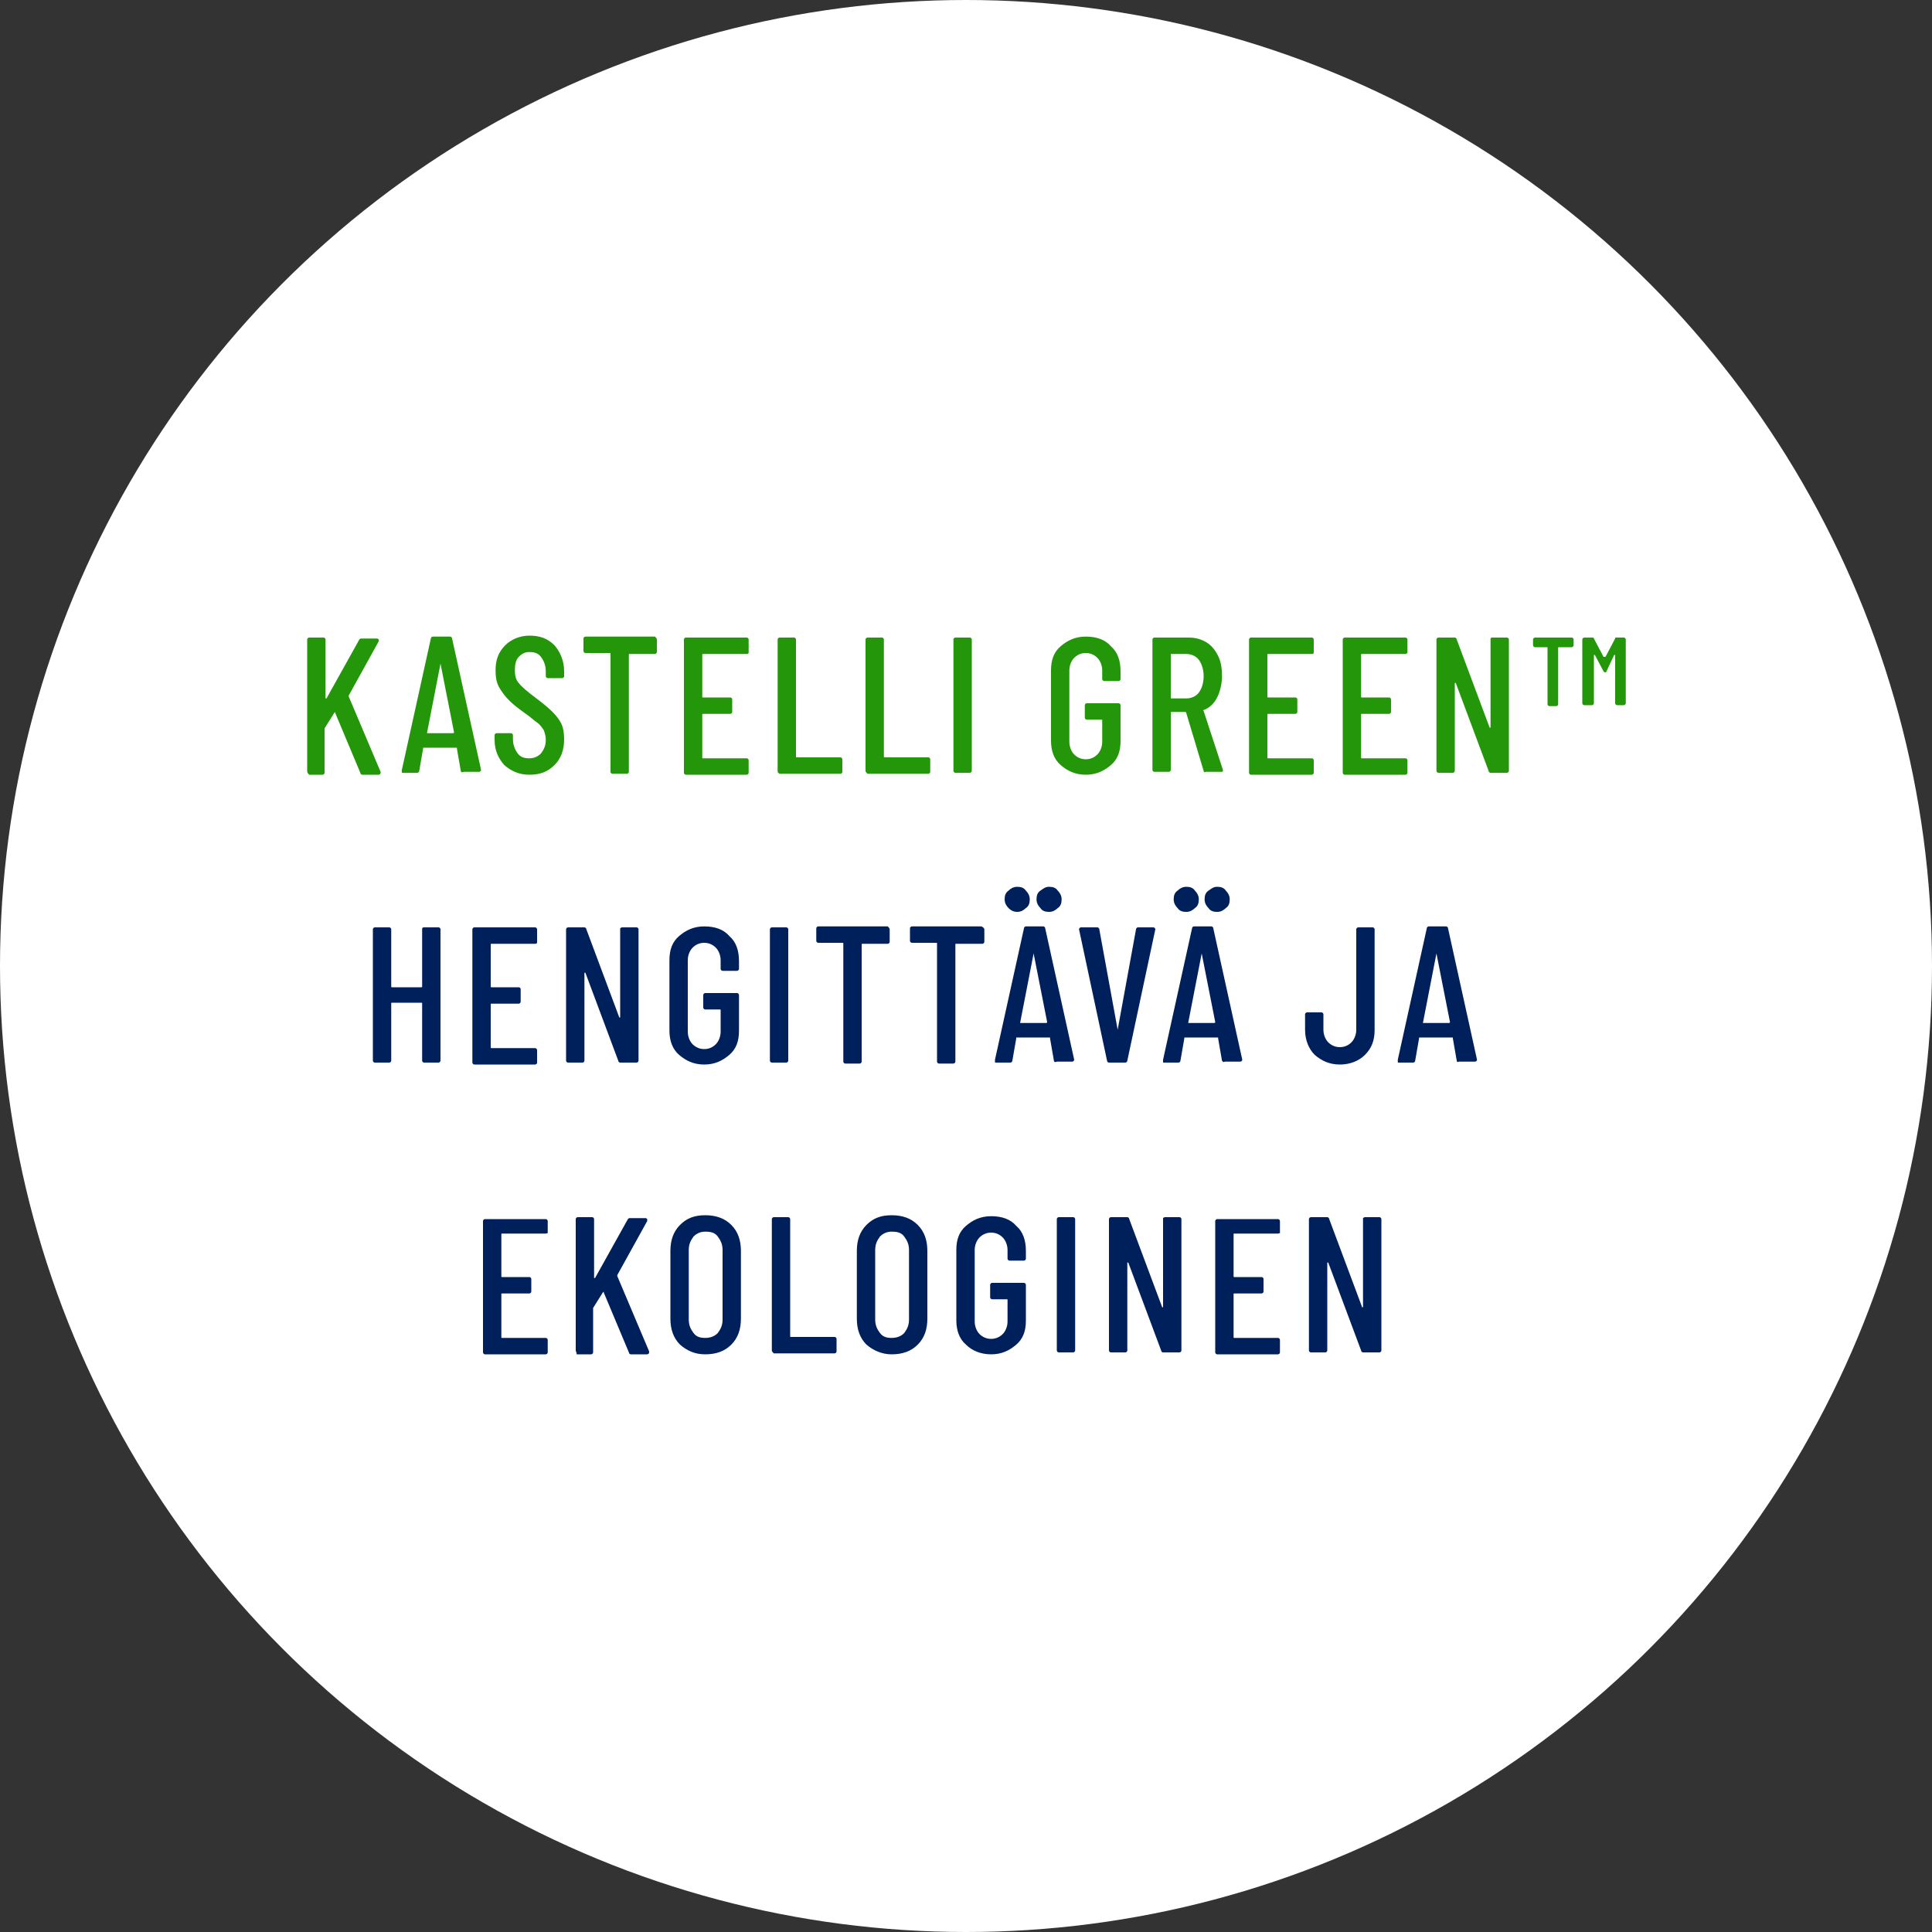 <?xml version="1.0" encoding="UTF-8"?> <svg xmlns="http://www.w3.org/2000/svg" xml:space="preserve" id="Layer_1" x="0" y="0" style="enable-background:new 0 0 200 200" version="1.1" viewBox="0 0 200 200" width="200" height="200"><rect x="0" y="0" width="200" height="200" fill="#333333" stroke="none"/> <style> .st1{enable-background:new}.st2{fill:#24960a}.st3{fill:#00205b} </style> <g id="Kastelli-Green"> <g id="Group-3"> <circle id="Oval" cx="100" cy="100" r="100" style="fill-rule:evenodd;clip-rule:evenodd;fill:#fff"></circle> <g class="st1"> <path d="M31.8 79.8V66.2c0-.1.1-.2.2-.2h1.5c.1 0 .2.1.2.2v6.1h.1l3.4-6.1c.1-.1.1-.1.2-.1H39c.1 0 .1 0 .2.1v.2L36.1 72v.1l3.3 7.8v.1c0 .1-.1.2-.2.2h-1.7c-.1 0-.2-.1-.2-.2l-2.6-6.2c0-.1 0-.1-.1 0l-1 1.6V80c0 .1-.1.2-.2.2H32c-.2-.2-.2-.3-.2-.4zM47.7 79.8l-.4-2.3v-.1h-3.5v.1l-.4 2.3c0 .1-.1.2-.2.2h-1.5c-.1 0-.1 0-.1-.1v-.2l3-13.6c0-.1.1-.2.2-.2h1.8c.1 0 .2.1.2.2l3 13.6c0 .1-.1.2-.2.2H48c-.2.1-.3 0-.3-.1zm-3.5-3.9h2.7s.1 0 .1-.1l-1.4-7.1-1.4 7.2c-.1 0 0 0 0 0zM52.2 79.2c-.6-.7-1-1.5-1-2.6v-.5c0-.1.1-.2.2-.2h1.5c.1 0 .2.1.2.2v.4c0 .6.2 1.1.5 1.5.3.4.7.5 1.2.5s.9-.2 1.2-.5c.3-.4.5-.8.5-1.4 0-.4-.1-.7-.2-1-.2-.3-.4-.6-.7-.8-.3-.2-.7-.6-1.3-1-.7-.5-1.2-.9-1.6-1.3-.4-.4-.7-.8-1-1.3-.3-.5-.4-1.1-.4-1.8 0-1.1.3-1.9 1-2.6.6-.6 1.5-1 2.5-1 1.1 0 1.9.3 2.6 1 .6.7 1 1.6 1 2.7v.5c0 .1-.1.2-.2.2h-1.5c-.1 0-.2-.1-.2-.2v-.5c0-.6-.2-1.1-.5-1.5-.3-.4-.7-.5-1.2-.5s-.8.2-1.1.5c-.3.3-.4.8-.4 1.4 0 .5.1 1 .4 1.3.3.4.9.9 1.7 1.5.8.6 1.4 1.1 1.8 1.5.4.4.7.8.9 1.2.2.4.3 1 .3 1.6 0 1.1-.3 2-1 2.7-.7.7-1.5 1-2.6 1s-1.9-.4-2.6-1zM68 66.2v1.3c0 .1-.1.2-.2.2h-2.6c-.1 0-.1 0-.1.1v12.1c0 .1-.1.2-.2.2h-1.5c-.1 0-.2-.1-.2-.2V67.7c0-.1 0-.1-.1-.1h-2.5c-.1 0-.2-.1-.2-.2v-1.3c0-.1.1-.2.2-.2h7.2c.1.1.2.2.2.3zM77.3 67.7h-4.5c-.1 0-.1 0-.1.1v4.3c0 .1 0 .1.1.1h2.8c.1 0 .2.1.2.2v1.3c0 .1-.1.2-.2.2h-2.8c-.1 0-.1 0-.1.1v4.4c0 .1 0 .1.1.1h4.5c.1 0 .2.1.2.2V80c0 .1-.1.2-.2.2H71c-.1 0-.2-.1-.2-.2V66.2c0-.1.1-.2.2-.2h6.3c.1 0 .2.1.2.2v1.3c0 .1 0 .2-.2.2zM80.5 79.8V66.2c0-.1.1-.2.2-.2h1.5c.1 0 .2.1.2.2v12.1c0 .1 0 .1.1.1H87c.1 0 .2.1.2.2v1.3c0 .1-.1.2-.2.2h-6.3c-.2-.1-.2-.2-.2-.3zM89.6 79.8V66.2c0-.1.1-.2.2-.2h1.5c.1 0 .2.1.2.2v12.1c0 .1 0 .1.1.1h4.5c.1 0 .2.1.2.2v1.3c0 .1-.1.2-.2.2h-6.3c-.1-.1-.2-.2-.2-.3zM98.7 79.8V66.2c0-.1.1-.2.2-.2h1.5c.1 0 .2.1.2.2v13.6c0 .1-.1.2-.2.2h-1.5c-.1 0-.2-.1-.2-.2zM109.8 79.2c-.7-.6-1-1.5-1-2.5v-7.3c0-1.1.3-1.9 1-2.5.7-.6 1.5-1 2.6-1s2 .3 2.6 1c.7.6 1 1.5 1 2.6v.8c0 .1-.1.2-.2.2h-1.5c-.1 0-.2-.1-.2-.2v-.9c0-.5-.2-1-.5-1.3s-.7-.5-1.2-.5-.9.2-1.2.5-.5.8-.5 1.3v7.4c0 .5.2 1 .5 1.3s.7.5 1.2.5.9-.2 1.2-.5.5-.8.5-1.3v-2.2c0-.1 0-.1-.1-.1h-1.5c-.1 0-.2-.1-.2-.2V73c0-.1.1-.2.2-.2h3.3c.1 0 .2.1.2.2v3.7c0 1.1-.3 1.9-1 2.5-.7.6-1.5 1-2.6 1s-1.9-.4-2.6-1zM124.6 79.8l-1.8-6s0-.1-.1-.1h-1.4c-.1 0-.1 0-.1.1v5.9c0 .1-.1.2-.2.2h-1.5c-.1 0-.2-.1-.2-.2V66.2c0-.1.1-.2.2-.2h3.6c.7 0 1.3.2 1.8.5s.9.8 1.2 1.4c.3.6.4 1.3.4 2.1s-.2 1.6-.5 2.2-.8 1.1-1.4 1.3c0 0-.1.1 0 .1l2 6.1v.1c0 .1-.1.1-.2.1h-1.6c-.1.1-.2 0-.2-.1zm-3.4-12.1v4.5c0 .1 0 .1.1.1h1.5c.5 0 1-.2 1.3-.6s.5-1 .5-1.7-.2-1.3-.5-1.7-.8-.6-1.3-.6h-1.6zM135.8 67.7h-4.5c-.1 0-.1 0-.1.1v4.3c0 .1 0 .1.1.1h2.8c.1 0 .2.1.2.2v1.3c0 .1-.1.2-.2.2h-2.8c-.1 0-.1 0-.1.1v4.4c0 .1 0 .1.1.1h4.5c.1 0 .2.1.2.2V80c0 .1-.1.2-.2.2h-6.3c-.1 0-.2-.1-.2-.2V66.2c0-.1.1-.2.2-.2h6.3c.1 0 .2.1.2.2v1.3c0 .1 0 .2-.2.2zM145.5 67.7H141c-.1 0-.1 0-.1.1v4.3c0 .1 0 .1.1.1h2.8c.1 0 .2.1.2.2v1.3c0 .1-.1.2-.2.2H141c-.1 0-.1 0-.1.1v4.4c0 .1 0 .1.1.1h4.5c.1 0 .2.1.2.2V80c0 .1-.1.2-.2.2h-6.3c-.1 0-.2-.1-.2-.2V66.2c0-.1.1-.2.2-.2h6.3c.1 0 .2.1.2.2v1.3c0 .1-.1.2-.2.2zM154.5 66h1.5c.1 0 .2.1.2.2v13.6c0 .1-.1.2-.2.2h-1.7c-.1 0-.2-.1-.2-.2l-3.4-9.1h-.1c-.1 0 0 0 0 0v9.1c0 .1-.1.2-.2.2h-1.5c-.1 0-.2-.1-.2-.2V66.2c0-.1.1-.2.2-.2h1.7c.1 0 .2.1.2.2l3.4 9.1s0 .1.1 0v-9.2s0-.1.2-.1zM158.7 66.8v-.6c0-.1.1-.2.2-.2h3.8c.1 0 .2.1.2.2v.6c0 .1-.1.2-.2.2h-1.3c-.1 0-.1 0-.1.1v5.8c0 .1-.1.2-.2.2h-.7c-.1 0-.2-.1-.2-.2v-5.8c0-.1 0-.1-.1-.1h-1.2c-.1 0-.2-.1-.2-.2zm8.7-.8h.7c.1 0 .2.1.2.2v6.6c0 .1-.1.2-.2.2h-.7c-.1 0-.2-.1-.2-.2v-5h-.1l-.8 1.7c0 .1-.1.1-.1.1-.1 0-.1 0-.2-.1l-.9-1.7h-.1v5c0 .1-.1.2-.2.2h-.8c-.1 0-.2-.1-.2-.2v-6.6c0-.1.1-.2.2-.2h.8c.1 0 .2 0 .2.1l1 1.9h.2l1-1.9c0-.1 0-.1.2-.1z" class="st2"></path> </g> <g class="st1"> <path d="M43.9 96h1.5c.1 0 .2.1.2.2v13.6c0 .1-.1.2-.2.2h-1.5c-.1 0-.2-.1-.2-.2v-5.9c0-.1 0-.1-.1-.1h-3c-.1 0-.1 0-.1.1v5.9c0 .1-.1.2-.2.2h-1.5c-.1 0-.2-.1-.2-.2V96.2c0-.1.1-.2.2-.2h1.5c.1 0 .2.1.2.2v5.9c0 .1 0 .1.1.1h3c.1 0 .1 0 .1-.1v-5.9c0-.1 0-.2.2-.2zM55.4 97.7h-4.5c-.1 0-.1 0-.1.1v4.3c0 .1 0 .1.1.1h2.8c.1 0 .2.1.2.2v1.3c0 .1-.1.2-.2.2h-2.8c-.1 0-.1 0-.1.1v4.4c0 .1 0 .1.1.1h4.5c.1 0 .2.1.2.2v1.3c0 .1-.1.2-.2.2h-6.3c-.1 0-.2-.1-.2-.2V96.2c0-.1.1-.2.2-.2h6.3c.1 0 .2.1.2.2v1.3c0 .1 0 .2-.2.2zM64.4 96h1.5c.1 0 .2.1.2.2v13.6c0 .1-.1.2-.2.2h-1.7c-.1 0-.2-.1-.2-.2l-3.4-9.1h-.1v9.1c0 .1-.1.2-.2.2h-1.5c-.1 0-.2-.1-.2-.2V96.2c0-.1.1-.2.2-.2h1.7c.1 0 .2.1.2.2l3.4 9.1s0 .1.1 0v-9.2s.1-.1.2-.1zM70.3 109.2c-.7-.6-1-1.5-1-2.5v-7.3c0-1.1.3-1.9 1-2.5.7-.6 1.5-1 2.6-1s2 .3 2.6 1c.7.6 1 1.5 1 2.6v.8c0 .1-.1.2-.2.2h-1.5c-.1 0-.2-.1-.2-.2v-.9c0-.5-.2-1-.5-1.3-.3-.3-.7-.5-1.2-.5s-.9.2-1.2.5c-.3.3-.5.8-.5 1.3v7.4c0 .5.2 1 .5 1.3.3.3.7.5 1.2.5s.9-.2 1.2-.5c.3-.3.5-.8.5-1.3v-2.2c0-.1 0-.1-.1-.1H73c-.1 0-.2-.1-.2-.2V103c0-.1.1-.2.2-.2h3.3c.1 0 .2.1.2.2v3.7c0 1.1-.3 1.9-1 2.5-.7.6-1.5 1-2.6 1s-1.9-.4-2.6-1zM79.7 109.8V96.2c0-.1.1-.2.2-.2h1.5c.1 0 .2.1.2.2v13.6c0 .1-.1.2-.2.2h-1.5c-.1 0-.2-.1-.2-.2zM92.1 96.2v1.3c0 .1-.1.2-.2.2h-2.6c-.1 0-.1 0-.1.1v12.1c0 .1-.1.2-.2.2h-1.5c-.1 0-.2-.1-.2-.2V97.7c0-.1 0-.1-.1-.1h-2.5c-.1 0-.2-.1-.2-.2v-1.3c0-.1.1-.2.2-.2h7.2c.1.1.2.2.2.3zM101.9 96.2v1.3c0 .1-.1.2-.2.2H99c-.1 0-.1 0-.1.1v12.1c0 .1-.1.2-.2.2h-1.5c-.1 0-.2-.1-.2-.2V97.7c0-.1 0-.1-.1-.1h-2.5c-.1 0-.2-.1-.2-.2v-1.3c0-.1.1-.2.2-.2h7.2c.2.1.3.2.3.3zM109.1 109.8l-.4-2.3v-.1h-3.5v.1l-.4 2.3c0 .1-.1.2-.2.2h-1.5c-.1 0-.1 0-.1-.1v-.2l3-13.6c0-.1.1-.2.2-.2h1.8c.1 0 .2.1.2.2l3 13.6c0 .1-.1.2-.2.2h-1.6c-.2.1-.3 0-.3-.1zM104.4 94c-.2-.2-.4-.5-.4-.9s.1-.7.4-.9c.2-.2.5-.4.9-.4s.7.1.9.4c.2.2.4.5.4.9s-.1.7-.4.9c-.2.2-.5.4-.9.4-.3 0-.6-.1-.9-.4zm1.2 11.9h2.7s.1 0 .1-.1l-1.4-7.1-1.4 7.2zm2.1-11.9c-.2-.2-.4-.5-.4-.9s.1-.7.4-.9.5-.4.9-.4.7.1.9.4c.2.2.4.5.4.9s-.1.7-.4.9c-.2.2-.5.4-.9.4s-.7-.1-.9-.4zM114.6 109.8l-2.9-13.6c0-.1.1-.2.2-.2h1.7c.1 0 .2.1.2.2l1.9 10.4 1.9-10.4c0-.1.1-.2.2-.2h1.6c.1 0 .2.1.2.2l-2.9 13.6c0 .1-.1.2-.2.2h-1.7c-.1 0-.2-.1-.2-.2zM126.5 109.8l-.4-2.3v-.1h-3.5v.1l-.4 2.3c0 .1-.1.2-.2.2h-1.5c-.1 0-.1 0-.1-.1v-.2l3-13.6c0-.1.1-.2.2-.2h1.8c.1 0 .2.1.2.2l3 13.6c0 .1-.1.2-.2.2h-1.6c-.2.1-.2 0-.3-.1zM121.9 94c-.2-.2-.4-.5-.4-.9s.1-.7.4-.9c.2-.2.5-.4.9-.4s.7.1.9.4c.2.2.4.5.4.9s-.1.7-.4.9c-.2.2-.5.4-.9.4s-.7-.1-.9-.4zm1.1 11.9h2.7s.1 0 .1-.1l-1.4-7.1-1.4 7.2zm2.1-11.9c-.2-.2-.4-.5-.4-.9s.1-.7.4-.9.5-.4.9-.4.7.1.9.4c.2.2.4.5.4.9s-.1.7-.4.9c-.2.2-.5.4-.9.4s-.7-.1-.9-.4zM136.1 109.2c-.6-.6-1-1.5-1-2.6V105c0-.1.1-.2.2-.2h1.5c.1 0 .2.1.2.2v1.6c0 .5.2 1 .5 1.3s.7.5 1.2.5.9-.2 1.2-.5.5-.8.5-1.3V96.2c0-.1.1-.2.2-.2h1.5c.1 0 .2.1.2.2v10.4c0 1.1-.3 1.9-1 2.6-.6.6-1.5 1-2.6 1s-1.9-.4-2.6-1zM150.8 109.8l-.4-2.3v-.1h-3.5v.1l-.4 2.3c0 .1-.1.2-.2.2h-1.5c-.1 0-.1 0-.1-.1v-.2l3-13.6c0-.1.1-.2.2-.2h1.8c.1 0 .2.1.2.2l3 13.6c0 .1-.1.2-.2.2H151c-.1.1-.2 0-.2-.1zm-3.5-3.9h2.7s.1 0 .1-.1l-1.4-7.1-1.4 7.2c-.1 0-.1 0 0 0z" class="st3"></path> </g> <g class="st1"> <path d="M56.5 127.7H52c-.1 0-.1 0-.1.1v4.3c0 .1 0 .1.1.1h2.8c.1 0 .2.1.2.2v1.3c0 .1-.1.2-.2.2H52c-.1 0-.1 0-.1.1v4.4c0 .1 0 .1.1.1h4.5c.1 0 .2.1.2.2v1.3c0 .1-.1.2-.2.2h-6.3c-.1 0-.2-.1-.2-.2v-13.6c0-.1.1-.2.2-.2h6.3c.1 0 .2.1.2.2v1.3c0-.1-.1 0-.2 0zM59.6 139.8v-13.6c0-.1.1-.2.2-.2h1.5c.1 0 .2.1.2.2v6.1h.1l3.4-6.1c.1-.1.1-.1.2-.1h1.6c.1 0 .1 0 .2.1v.2l-3.1 5.6v.1l3.3 7.8v.1c0 .1-.1.2-.2.2h-1.7c-.1 0-.2-.1-.2-.2l-2.6-6.2c0-.1 0-.1-.1 0l-1 1.6v4.6c0 .1-.1.2-.2.2h-1.5c0-.2-.1-.3-.1-.4zM70.4 139.2c-.7-.7-1-1.6-1-2.7v-7c0-1.1.3-2 1-2.7.7-.7 1.5-1 2.6-1s2 .3 2.7 1c.7.7 1 1.6 1 2.7v7c0 1.1-.3 2-1 2.7s-1.6 1-2.7 1-1.9-.4-2.6-1zm3.9-1.2c.3-.4.5-.8.5-1.4v-7.2c0-.6-.2-1-.5-1.4-.3-.4-.7-.5-1.3-.5-.5 0-.9.2-1.2.5-.3.4-.5.8-.5 1.4v7.2c0 .6.2 1 .5 1.4.3.4.7.5 1.2.5.6 0 1-.2 1.3-.5zM79.9 139.8v-13.6c0-.1.1-.2.2-.2h1.5c.1 0 .2.1.2.2v12.1c0 .1 0 .1.1.1h4.5c.1 0 .2.1.2.2v1.3c0 .1-.1.2-.2.2h-6.3c-.1-.1-.2-.2-.2-.3zM89.7 139.2c-.7-.7-1-1.6-1-2.7v-7c0-1.1.3-2 1-2.7.7-.7 1.5-1 2.6-1s2 .3 2.7 1c.7.7 1 1.6 1 2.7v7c0 1.1-.3 2-1 2.7s-1.6 1-2.7 1c-1 0-1.9-.4-2.6-1zm3.9-1.2c.3-.4.5-.8.5-1.4v-7.2c0-.6-.2-1-.5-1.4-.3-.4-.7-.5-1.3-.5-.5 0-.9.2-1.2.5-.3.4-.5.8-.5 1.4v7.2c0 .6.2 1 .5 1.4.3.4.7.5 1.2.5.6 0 1-.2 1.3-.5zM100 139.2c-.7-.6-1-1.5-1-2.5v-7.3c0-1.1.3-1.9 1-2.5.7-.6 1.5-1 2.6-1s2 .3 2.6 1c.7.6 1 1.5 1 2.6v.8c0 .1-.1.2-.2.2h-1.5c-.1 0-.2-.1-.2-.2v-.9c0-.5-.2-1-.5-1.3-.3-.3-.7-.5-1.2-.5s-.9.2-1.2.5c-.3.3-.5.8-.5 1.3v7.4c0 .5.2 1 .5 1.3.3.3.7.5 1.2.5s.9-.2 1.2-.5c.3-.3.5-.8.5-1.3v-2.2c0-.1 0-.1-.1-.1h-1.5c-.1 0-.2-.1-.2-.2V133c0-.1.1-.2.2-.2h3.3c.1 0 .2.1.2.2v3.7c0 1.1-.3 1.9-1 2.5-.7.6-1.5 1-2.6 1s-2-.4-2.6-1zM109.4 139.8v-13.6c0-.1.1-.2.2-.2h1.5c.1 0 .2.1.2.2v13.6c0 .1-.1.2-.2.2h-1.5c-.1 0-.2-.1-.2-.2zM120.6 126h1.5c.1 0 .2.1.2.2v13.6c0 .1-.1.2-.2.2h-1.7c-.1 0-.2-.1-.2-.2l-3.4-9.1h-.1v9.1c0 .1-.1.2-.2.2H115c-.1 0-.2-.1-.2-.2v-13.6c0-.1.1-.2.2-.2h1.7c.1 0 .2.1.2.2l3.4 9.1s0 .1.1 0v-9.2s.1-.1.2-.1zM132.3 127.7h-4.5c-.1 0-.1 0-.1.1v4.3c0 .1 0 .1.1.1h2.8c.1 0 .2.1.2.2v1.3c0 .1-.1.2-.2.2h-2.8c-.1 0-.1 0-.1.1v4.4c0 .1 0 .1.1.1h4.5c.1 0 .2.1.2.2v1.3c0 .1-.1.2-.2.2H126c-.1 0-.2-.1-.2-.2v-13.6c0-.1.1-.2.2-.2h6.3c.1 0 .2.1.2.2v1.3c0-.1-.1 0-.2 0zM141.3 126h1.5c.1 0 .2.1.2.2v13.6c0 .1-.1.2-.2.2h-1.7c-.1 0-.2-.1-.2-.2l-3.4-9.1h-.1v9.1c0 .1-.1.2-.2.2h-1.5c-.1 0-.2-.1-.2-.2v-13.6c0-.1.1-.2.2-.2h1.7c.1 0 .2.1.2.2l3.4 9.1s0 .1.1 0v-9.2s.1-.1.2-.1z" class="st3"></path> </g> </g> </g> </svg> 